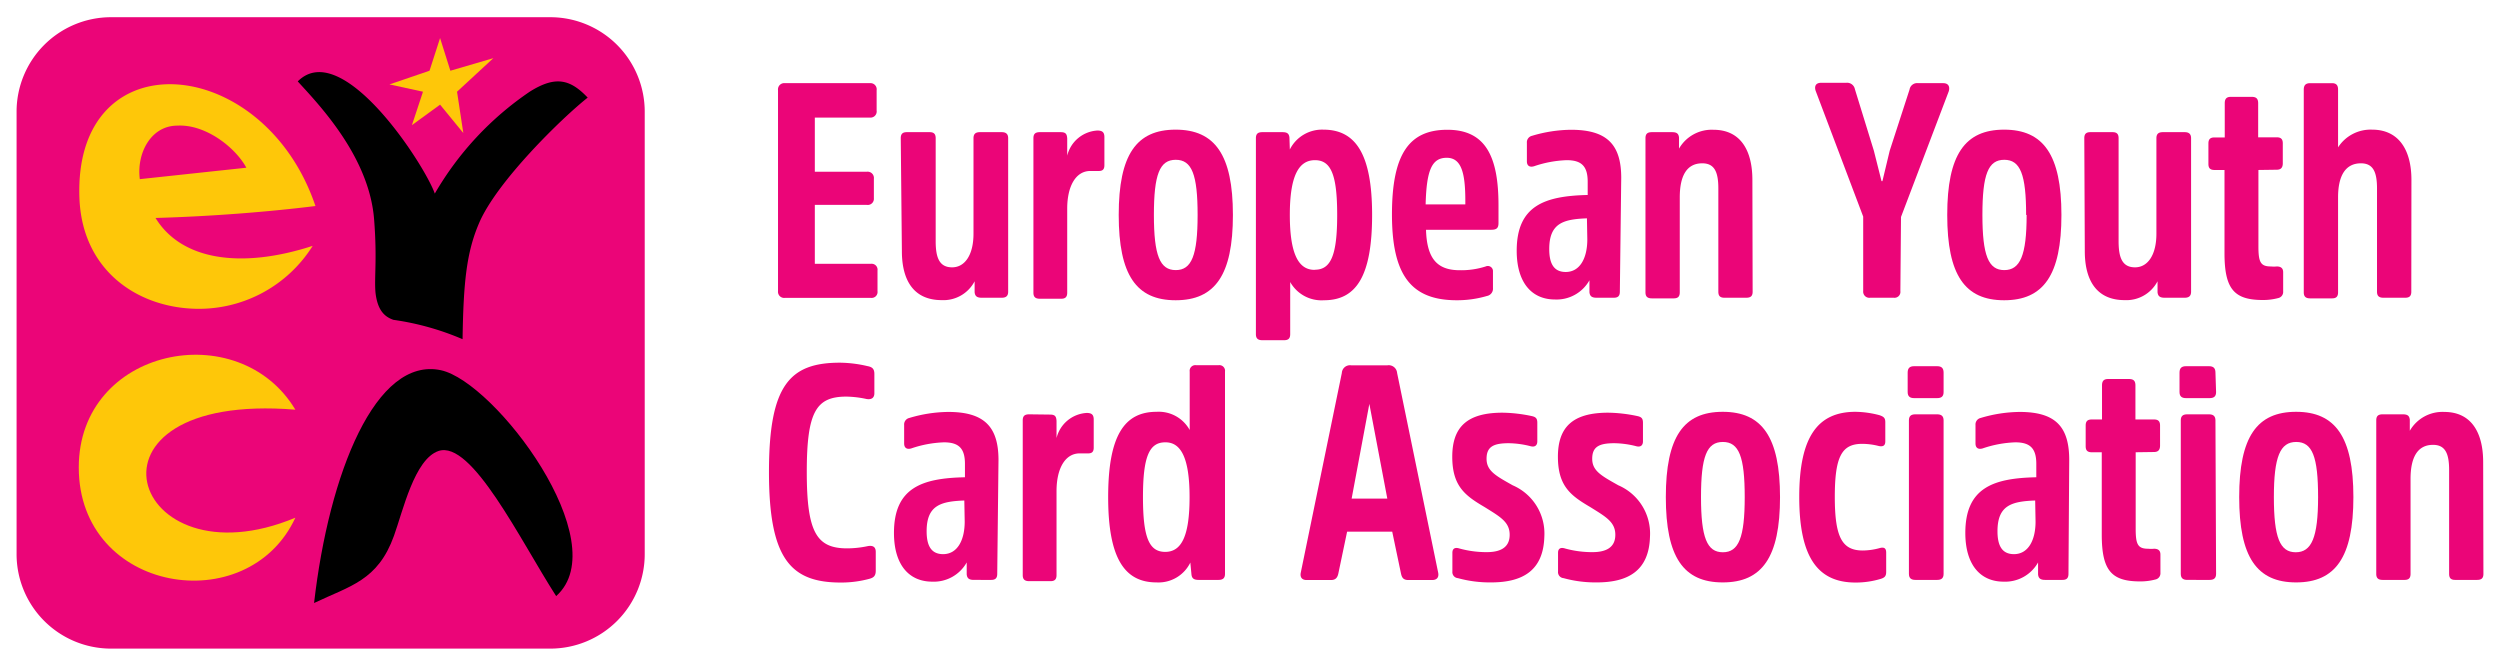 <svg id="Layer_1" data-name="Layer 1" xmlns="http://www.w3.org/2000/svg" viewBox="0 0 199 53"><defs><style>.cls-1{fill:#eb0578;}.cls-2{fill:#fec709;}</style></defs><path class="cls-1" d="M64.86,16.31V21h4.46a.47.47,0,0,1,.53.53v1.65a.47.47,0,0,1-.53.53H62.49a.49.49,0,0,1-.56-.53v-16a.5.5,0,0,1,.56-.56h6.76a.49.49,0,0,1,.53.56V8.8a.49.49,0,0,1-.53.56H64.86v4.31H69a.5.5,0,0,1,.56.56v1.55a.49.49,0,0,1-.56.53Z"/><path class="cls-1" d="M71.7,11c0-.34.15-.48.48-.48H74c.34,0,.48.15.48.48V19.2c0,1.31.29,2.08,1.31,2.08s1.7-1,1.7-2.67V11c0-.34.17-.48.51-.48h1.74c.34,0,.51.15.51.48V23.22c0,.34-.17.48-.51.48h-1.6c-.36,0-.53-.12-.56-.44l0-.87a2.8,2.8,0,0,1-2.62,1.5c-2.16,0-3.17-1.48-3.17-3.9Z"/><path class="cls-1" d="M84.42,10.52c.39,0,.51.12.53.51l0,1.36a2.63,2.63,0,0,1,2.4-2c.41,0,.56.15.56.53v2.23c0,.34-.15.46-.44.46s-.39,0-.68,0c-1.16,0-1.84,1.21-1.84,3v6.69c0,.34-.15.48-.48.48H82.77c-.36,0-.51-.15-.51-.48V11c0-.34.15-.48.51-.48Z"/><path class="cls-1" d="M89.05,17.11c0-4.8,1.41-6.79,4.53-6.79s4.56,2,4.56,6.79-1.43,6.79-4.56,6.79S89.05,21.89,89.05,17.11Zm6.28,0c0-3.22-.46-4.39-1.74-4.39s-1.74,1.16-1.74,4.39.48,4.39,1.74,4.39S95.33,20.34,95.33,17.11Z"/><path class="cls-1" d="M102.67,11.9a2.87,2.87,0,0,1,2.67-1.58c2.54,0,3.88,1.89,3.88,6.79s-1.28,6.79-3.83,6.79a2.86,2.86,0,0,1-2.69-1.45V26.6c0,.34-.15.48-.48.48h-1.74c-.36,0-.51-.15-.51-.48V11c0-.34.15-.48.51-.48h1.6c.36,0,.53.1.56.44Zm2,9.57c1.28,0,1.77-1.19,1.77-4.36s-.48-4.36-1.77-4.36-2,1.24-2,4.36S103.37,21.48,104.63,21.48Z"/><path class="cls-1" d="M118.26,21.21a.41.41,0,0,1,.58.41v1.31a.59.59,0,0,1-.48.63,8.4,8.4,0,0,1-2.4.34c-3.64,0-5.16-2-5.16-6.83s1.38-6.74,4.41-6.74,4.07,2.11,4.07,6v1.43c0,.41-.17.53-.58.53h-5.19c.07,2.28.87,3.22,2.69,3.22A6.37,6.37,0,0,0,118.26,21.21Zm-4.77-4.94h3.15V16c0-2.18-.29-3.44-1.48-3.44S113.55,13.55,113.48,16.27Z"/><path class="cls-1" d="M128.94,23.22c0,.34-.15.48-.48.48h-1.38c-.36,0-.53-.12-.56-.44l0-.95a3,3,0,0,1-2.74,1.53c-1.87,0-3.05-1.36-3.05-3.88,0-3.61,2.25-4.36,5.65-4.44V14.47c0-1.21-.46-1.72-1.67-1.72a8.93,8.93,0,0,0-2.59.48c-.32.1-.58,0-.58-.39V11.37a.53.53,0,0,1,.41-.56,11.1,11.1,0,0,1,3.1-.48c2.88,0,4,1.19,4,3.83Zm-2.62-5.84c-1.89.07-3,.39-3,2.45,0,1.11.34,1.82,1.31,1.82,1.14,0,1.72-1.11,1.72-2.59Z"/><path class="cls-1" d="M139.51,23.22c0,.34-.15.48-.51.48h-1.74c-.34,0-.48-.15-.48-.48V15c0-1.28-.29-2-1.28-2-1.24,0-1.79,1-1.79,2.71v7.56c0,.34-.15.48-.48.48h-1.74c-.36,0-.51-.15-.51-.48V11c0-.34.15-.48.51-.48h1.6c.36,0,.53.1.56.44l0,.87a3,3,0,0,1,2.74-1.5c2.13,0,3.1,1.6,3.1,4Z"/><path class="cls-1" d="M151.27,23.17a.47.47,0,0,1-.53.53h-1.87a.49.49,0,0,1-.56-.53V17.24l-3.78-10c-.1-.29-.07-.65.44-.65h2a.63.63,0,0,1,.68.51L149.16,12l.61,2.42h.07l.58-2.42L152,7.13a.61.61,0,0,1,.68-.51h2c.48,0,.53.36.44.65l-3.8,10Z"/><path class="cls-1" d="M155,17.11c0-4.8,1.41-6.79,4.53-6.79s4.56,2,4.56,6.79-1.43,6.79-4.56,6.79S155,21.89,155,17.11Zm6.28,0c0-3.22-.46-4.39-1.74-4.39s-1.74,1.16-1.74,4.39.48,4.39,1.74,4.39S161.32,20.34,161.32,17.11Z"/><path class="cls-1" d="M165.91,11c0-.34.15-.48.48-.48h1.77c.34,0,.48.15.48.48V19.2c0,1.31.29,2.08,1.31,2.08s1.7-1,1.7-2.67V11c0-.34.17-.48.51-.48h1.74c.34,0,.51.15.51.48V23.22c0,.34-.17.48-.51.48h-1.6c-.36,0-.53-.12-.56-.44l0-.87a2.8,2.8,0,0,1-2.62,1.5c-2.16,0-3.17-1.48-3.17-3.9Z"/><path class="cls-1" d="M179.77,13.53v6.08c0,1.26.17,1.6,1,1.6a2.23,2.23,0,0,0,.46,0c.34,0,.51.15.51.46v1.53a.5.5,0,0,1-.41.53,4.62,4.62,0,0,1-1.21.15c-2.28,0-3.05-.87-3.05-3.73V13.53h-.8c-.34,0-.48-.15-.48-.48V11.42c0-.34.15-.48.48-.48h.82V8.22c0-.36.15-.51.48-.51h1.67c.36,0,.51.15.51.51v2.71h1.48c.34,0,.48.15.48.48V13c0,.34-.15.51-.48.51Z"/><path class="cls-1" d="M191.94,23.22c0,.34-.15.48-.48.48h-1.74c-.36,0-.51-.15-.51-.48V15c0-1.28-.29-2-1.28-2-1.24,0-1.82,1-1.82,2.71v7.56c0,.34-.15.48-.48.48h-1.74c-.36,0-.51-.15-.51-.48V7.13c0-.34.15-.51.51-.51h1.74c.34,0,.48.17.48.51v4.6a3.08,3.08,0,0,1,2.71-1.41c2.11,0,3.13,1.6,3.13,4Z"/><path class="cls-1" d="M69.08,43.47c.41-.07.63.07.63.46v1.5c0,.41-.17.56-.53.65a8.63,8.63,0,0,1-2.25.29c-4,0-5.72-1.89-5.72-8.8s1.65-8.7,5.65-8.7a9.89,9.89,0,0,1,2.18.27c.39.07.56.22.56.63v1.53c0,.36-.22.53-.63.46a8,8,0,0,0-1.6-.19c-2.4,0-3.15,1.19-3.15,6s.78,6.08,3.22,6.08A8,8,0,0,0,69.08,43.47Z"/><path class="cls-1" d="M79.38,45.68c0,.34-.15.48-.48.48H77.51c-.36,0-.53-.12-.56-.44l0-.95a3,3,0,0,1-2.74,1.53c-1.87,0-3.05-1.36-3.05-3.88,0-3.61,2.25-4.36,5.65-4.43V36.93c0-1.21-.46-1.72-1.67-1.72a8.93,8.93,0,0,0-2.59.48c-.32.1-.58,0-.58-.39V33.83a.53.53,0,0,1,.41-.56,11.1,11.1,0,0,1,3.1-.48c2.88,0,4,1.19,4,3.83Zm-2.62-5.84c-1.89.07-3,.39-3,2.45,0,1.11.34,1.82,1.31,1.82,1.14,0,1.72-1.11,1.72-2.59Z"/><path class="cls-1" d="M83.57,33c.39,0,.51.12.53.51l0,1.36a2.63,2.63,0,0,1,2.4-2c.41,0,.56.15.56.53v2.23c0,.34-.15.46-.44.46s-.39,0-.68,0c-1.16,0-1.84,1.21-1.84,3v6.69c0,.34-.15.48-.48.48H81.92c-.36,0-.51-.15-.51-.48V33.46c0-.34.15-.48.51-.48Z"/><path class="cls-1" d="M94.75,44.78a2.82,2.82,0,0,1-2.69,1.58c-2.54,0-3.85-1.91-3.85-6.79s1.28-6.79,3.85-6.79a2.81,2.81,0,0,1,2.64,1.45V29.58a.45.45,0,0,1,.51-.51H97a.45.45,0,0,1,.51.51V45.68c0,.34-.17.48-.51.48h-1.6c-.36,0-.53-.12-.56-.44Zm-2-9.57c-1.28,0-1.77,1.16-1.77,4.36s.48,4.36,1.77,4.36,1.94-1.24,1.94-4.36S94,35.21,92.78,35.21Z"/><path class="cls-1" d="M110.43,29.08a.67.67,0,0,1,.78.61l3.27,15.9c.07.36-.1.58-.48.58H112.1c-.39,0-.51-.19-.58-.51l-.7-3.34h-3.59l-.7,3.34c-.07.32-.22.51-.58.51H104c-.36,0-.53-.22-.46-.58l3.27-15.9a.65.65,0,0,1,.75-.61Zm0,10.61L109,32.15H109l-1.41,7.54Z"/><path class="cls-1" d="M118.69,46.36a9.56,9.56,0,0,1-2.64-.34.48.48,0,0,1-.44-.53V44c0-.32.19-.46.56-.34a8.09,8.09,0,0,0,2.18.29c1.07,0,1.82-.36,1.82-1.38s-.75-1.43-2-2.21c-1.53-.9-2.57-1.65-2.57-4s1.16-3.51,4-3.51a11.84,11.84,0,0,1,2.33.27c.32.07.44.19.44.53v1.48c0,.32-.19.48-.53.39a7.39,7.39,0,0,0-1.74-.24c-1.21,0-1.77.27-1.77,1.24s.75,1.36,2.08,2.11a4.18,4.18,0,0,1,2.52,4.07C122.86,45.43,121.19,46.36,118.69,46.36Z"/><path class="cls-1" d="M127.1,46.36a9.56,9.56,0,0,1-2.64-.34.48.48,0,0,1-.44-.53V44c0-.32.19-.46.56-.34a8.09,8.09,0,0,0,2.18.29c1.07,0,1.82-.36,1.82-1.38s-.75-1.43-2-2.21c-1.53-.9-2.57-1.65-2.57-4s1.16-3.51,4-3.51a11.84,11.84,0,0,1,2.33.27c.32.07.44.19.44.53v1.48c0,.32-.19.48-.53.39a7.39,7.39,0,0,0-1.74-.24c-1.21,0-1.77.27-1.77,1.24s.75,1.36,2.08,2.11a4.18,4.18,0,0,1,2.52,4.07C131.27,45.43,129.6,46.36,127.1,46.36Z"/><path class="cls-1" d="M132.6,39.57c0-4.8,1.41-6.79,4.53-6.79s4.56,2,4.56,6.79-1.43,6.79-4.56,6.79S132.6,44.34,132.6,39.57Zm6.28,0c0-3.22-.46-4.39-1.74-4.39s-1.74,1.16-1.74,4.39.48,4.39,1.74,4.39S138.88,42.79,138.88,39.57Z"/><path class="cls-1" d="M147.7,32.78a7.81,7.81,0,0,1,1.91.27c.34.12.46.22.46.56v1.53c0,.32-.17.44-.53.36a5.37,5.37,0,0,0-1.31-.17c-1.62,0-2.18,1-2.18,4.22s.58,4.27,2.23,4.27a5.23,5.23,0,0,0,1.33-.19c.36-.1.53,0,.53.36v1.53c0,.34-.12.46-.44.56a6.86,6.86,0,0,1-2,.29c-3,0-4.48-2-4.48-6.81S144.7,32.78,147.7,32.78Z"/><path class="cls-1" d="M154.71,31.21c0,.34-.17.48-.51.48h-1.84c-.34,0-.51-.15-.51-.48V29.66c0-.36.17-.51.51-.51h1.84c.34,0,.51.15.51.51Zm0,14.47c0,.34-.17.48-.51.48h-1.74c-.34,0-.51-.15-.51-.48V33.46c0-.34.17-.48.51-.48h1.74c.34,0,.51.15.51.48Z"/><path class="cls-1" d="M164.65,45.68c0,.34-.15.48-.48.48h-1.38c-.36,0-.53-.12-.56-.44l0-.95a3,3,0,0,1-2.74,1.53c-1.87,0-3.05-1.36-3.05-3.88,0-3.61,2.25-4.36,5.65-4.43V36.93c0-1.21-.46-1.72-1.67-1.72a8.93,8.93,0,0,0-2.59.48c-.32.1-.58,0-.58-.39V33.83a.53.53,0,0,1,.41-.56,11.1,11.1,0,0,1,3.1-.48c2.88,0,3.95,1.19,3.95,3.83ZM162,39.84c-1.89.07-3,.39-3,2.45,0,1.11.34,1.82,1.31,1.82,1.14,0,1.72-1.11,1.72-2.59Z"/><path class="cls-1" d="M170,36v6.08c0,1.26.17,1.6,1,1.6a2.24,2.24,0,0,0,.46,0c.34,0,.51.15.51.46V45.6a.5.5,0,0,1-.41.53,4.62,4.62,0,0,1-1.21.15c-2.28,0-3.05-.87-3.05-3.73V36h-.8c-.34,0-.48-.15-.48-.48V33.87c0-.34.15-.48.48-.48h.82V30.68c0-.36.15-.51.48-.51h1.67c.36,0,.51.15.51.51v2.71h1.48c.34,0,.48.15.48.48v1.6c0,.34-.15.51-.48.51Z"/><path class="cls-1" d="M176.4,31.21c0,.34-.17.48-.51.48H174c-.34,0-.51-.15-.51-.48V29.66c0-.36.17-.51.51-.51h1.84c.34,0,.51.15.51.51Zm0,14.47c0,.34-.17.48-.51.48H174.1c-.34,0-.51-.15-.51-.48V33.46c0-.34.17-.48.51-.48h1.74c.34,0,.51.15.51.48Z"/><path class="cls-1" d="M178.24,39.57c0-4.8,1.41-6.79,4.53-6.79s4.56,2,4.56,6.79-1.43,6.79-4.56,6.79S178.24,44.34,178.24,39.57Zm6.28,0c0-3.22-.46-4.39-1.74-4.39S181,36.35,181,39.57s.48,4.39,1.74,4.39S184.52,42.79,184.52,39.57Z"/><path class="cls-1" d="M197.68,45.68c0,.34-.15.48-.51.48h-1.74c-.34,0-.48-.15-.48-.48V37.41c0-1.28-.29-2-1.28-2-1.24,0-1.79,1-1.79,2.71v7.56c0,.34-.15.48-.48.48h-1.74c-.36,0-.51-.15-.51-.48V33.46c0-.34.15-.48.51-.48h1.6c.36,0,.53.1.56.44l0,.87a3,3,0,0,1,2.74-1.5c2.13,0,3.1,1.6,3.1,4Z"/><path class="cls-1" d="M51.32,44.09a7.52,7.52,0,0,1-7.5,7.54h-35a7.52,7.52,0,0,1-7.5-7.54V8.91a7.52,7.52,0,0,1,7.5-7.54h35a7.52,7.52,0,0,1,7.5,7.54Z"/><path d="M42.18,7.29a24.83,24.83,0,0,0-7.57,8.12c-.8-2.28-7.38-12.47-10.91-8.93,1.84,2,5.7,6.08,6.08,11,.25,3.18,0,4.61.11,5.82.16,1.38.7,1.91,1.43,2.16A21.56,21.56,0,0,1,36.82,27c.07-4.5.31-6.9,1.31-9.23,1.41-3.32,6.6-8.38,8.65-10C45.4,6.32,44.24,6,42.18,7.29Z"/><polygon class="cls-2" points="32.79 9.96 35.03 8.33 36.88 10.59 36.38 7.3 39.27 4.63 35.85 5.63 35.03 3.03 34.19 5.63 31 6.72 33.67 7.3 32.79 9.96"/><path d="M35.1,29.47C29.91,28.36,26.19,37.65,25,48c2.87-1.37,5.07-1.77,6.36-5.35.72-2,1.63-6.09,3.54-6.75C37.55,35,41.41,43,44.27,47.45,49.06,43.18,39.42,30.41,35.1,29.47Z"/><path class="cls-2" d="M12.38,17.35c4.62-.13,9.18-.51,12.73-.95-2.19-6.48-7.5-9.87-11.92-9.69-3.88.16-7.07,3.06-6.87,9,.19,5.68,4.42,8.65,9,8.86a10.69,10.69,0,0,0,9.57-5C19.1,21.45,14.41,20.67,12.38,17.35ZM14.12,10c2.25-.12,4.62,1.74,5.49,3.35l-8.48.91C10.86,12.22,12,10,14.12,10Z"/><path class="cls-2" d="M23.51,32.61C19,25.09,6.27,27.69,6.27,37.21c0,10,13.46,12.17,17.24,4C10.33,46.71,5.25,31.13,23.51,32.61Z"/></svg>
